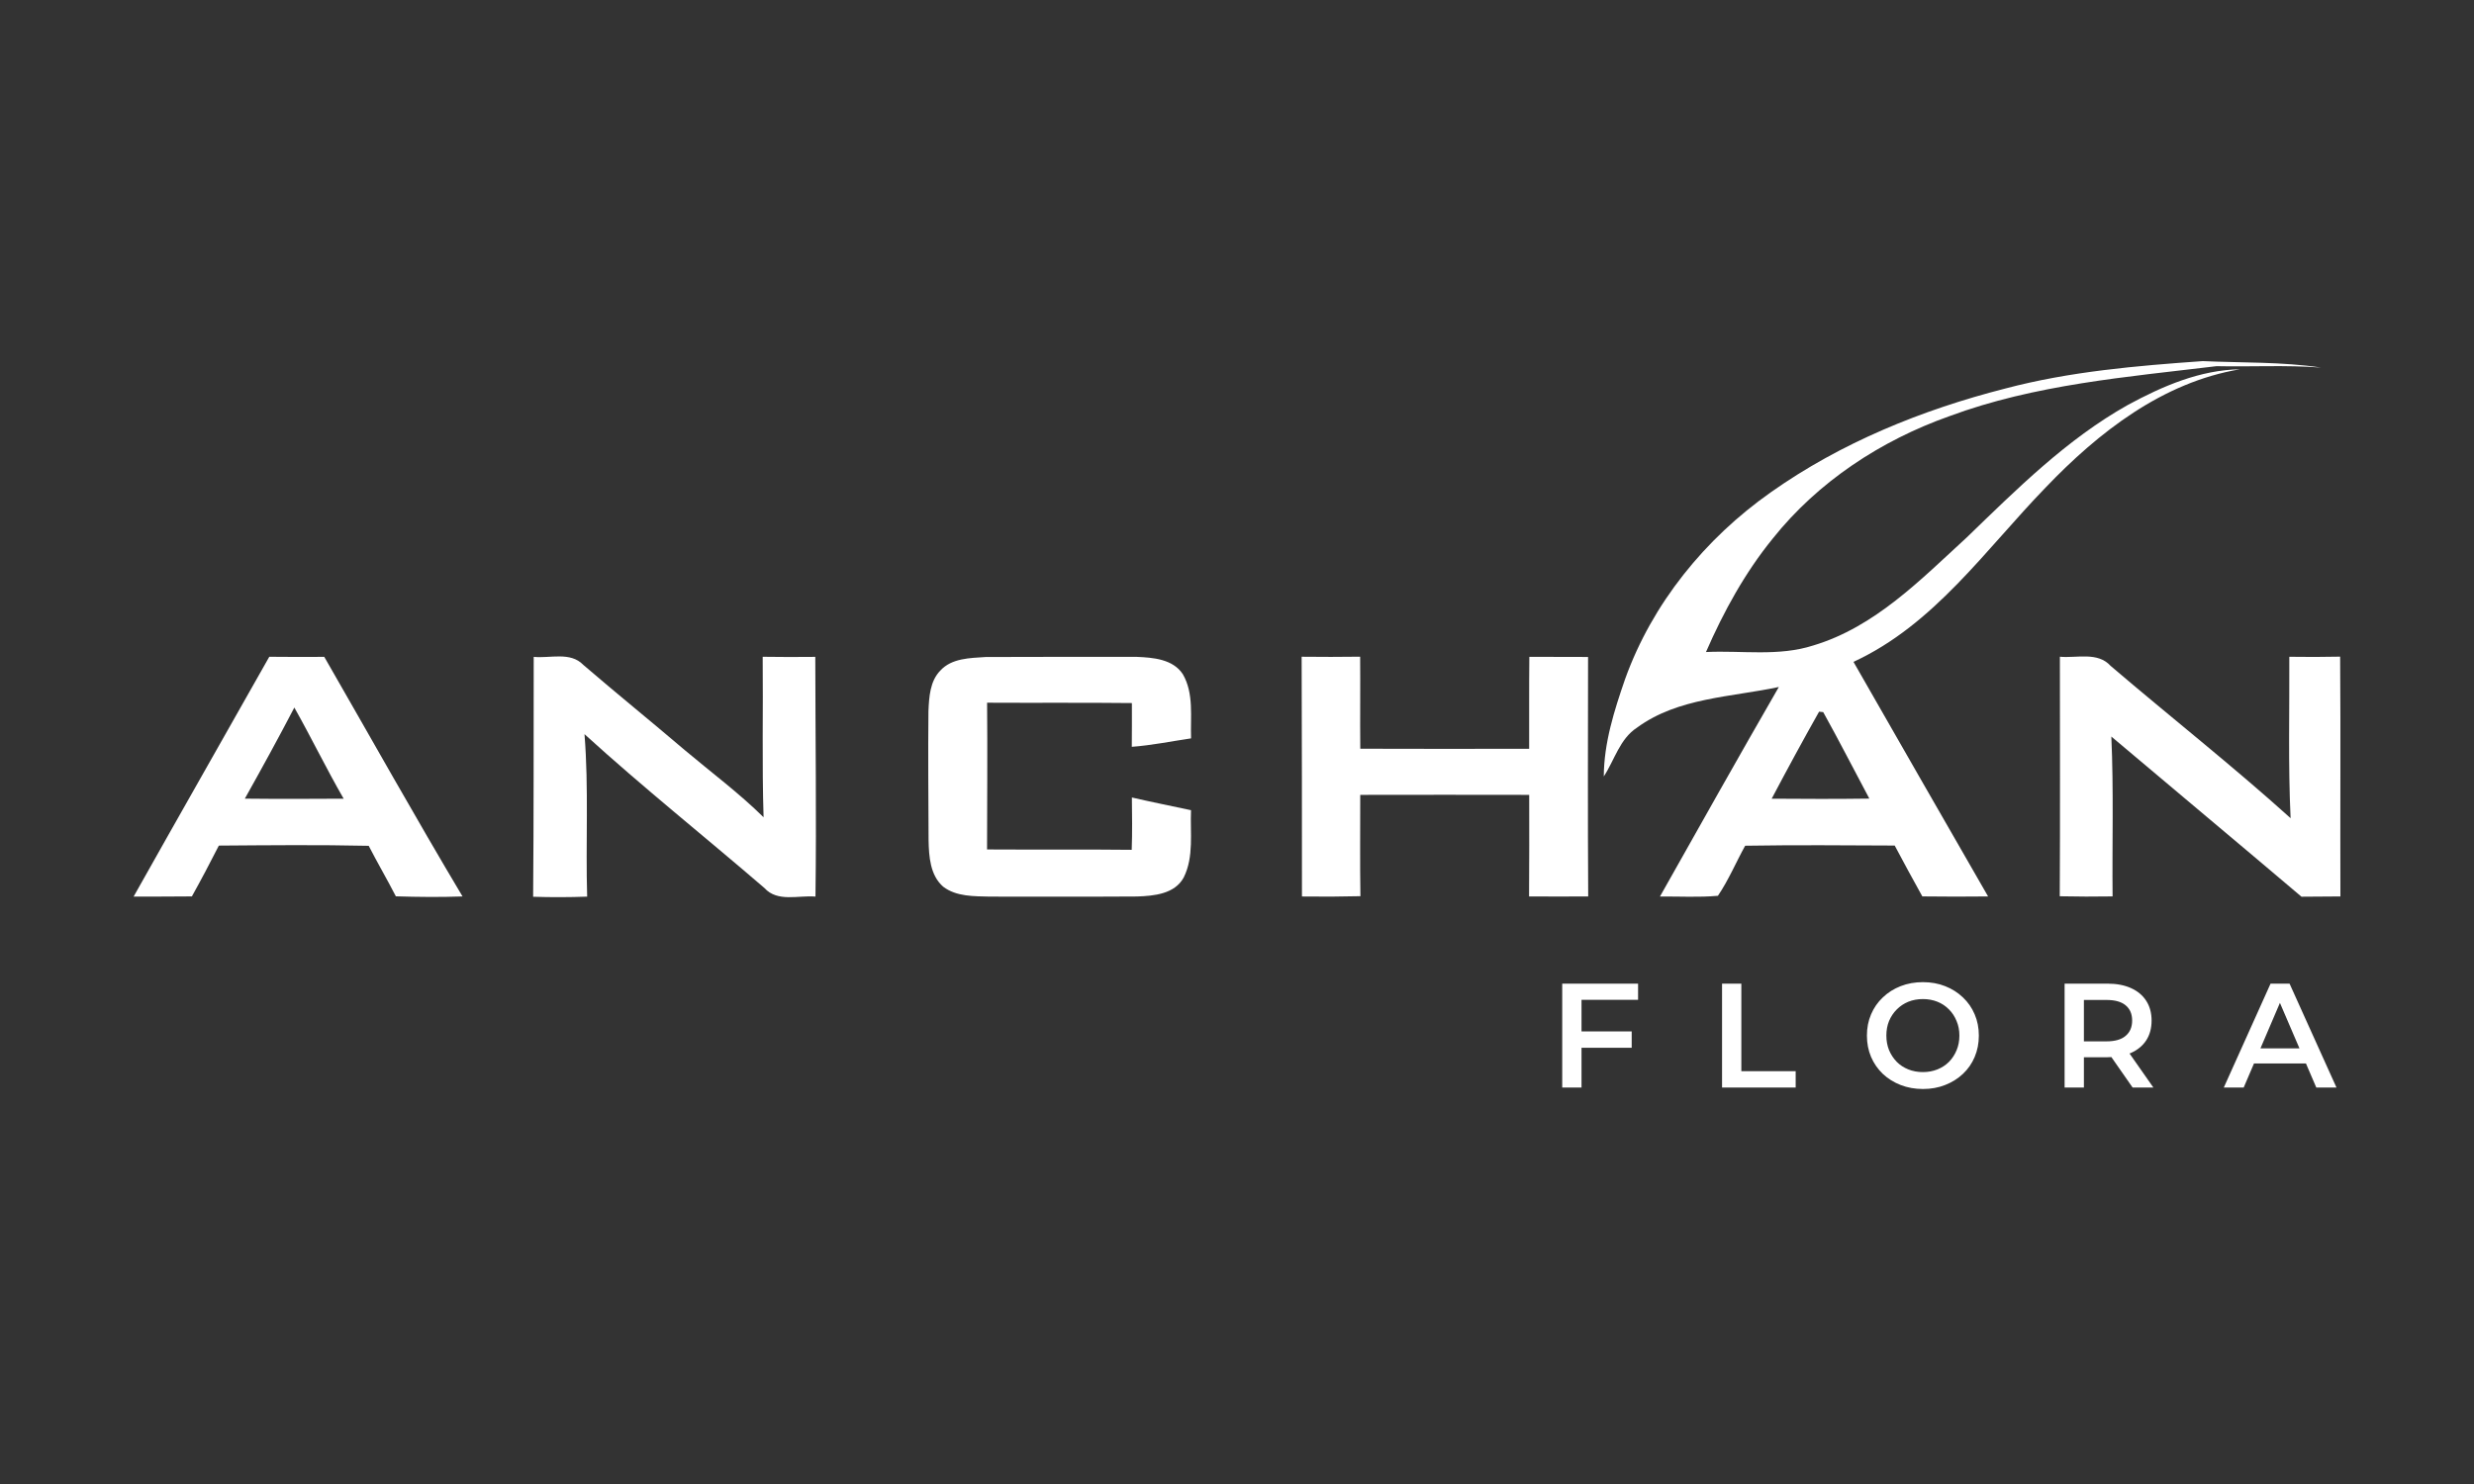 <svg width="500" height="300" viewBox="0 0 500 300" fill="none" xmlns="http://www.w3.org/2000/svg">
<rect x="0" y="0" width="500" height="300" fill="#333333" stroke="none"/>
<path d="M405.281 78.54C418.309 75.092 431.787 73.952 445.183 73C453.147 73.368 461.175 73.117 469.085 74.302C462.054 73.772 454.997 74.176 447.958 74.024C429.784 76.223 411.261 77.714 393.95 84.143C380.158 89.036 367.453 97.36 358.285 108.862C352.656 115.775 348.337 123.659 344.781 131.812C352.009 131.462 359.435 132.755 366.474 130.483C378.919 126.757 388.194 117.158 397.505 108.628C407.597 98.877 417.69 88.794 430.027 81.871C437.012 78.082 444.617 74.778 452.707 74.652C437.075 77.265 424.11 87.384 413.434 98.545C401.285 111.071 390.915 126.281 374.591 133.796C383.66 149.608 392.684 165.438 401.797 181.223C397.362 181.285 392.935 181.259 388.508 181.214C386.614 177.802 384.746 174.381 382.923 170.933C372.849 170.879 362.775 170.807 352.7 170.969C350.842 174.327 349.351 177.909 347.196 181.088C343.3 181.447 339.385 181.196 335.479 181.241C343.452 167.099 351.39 152.939 359.507 138.878C349.845 140.943 339.142 141.024 330.873 147.076C327.335 149.366 326.32 153.63 324.13 156.962C324.157 150.192 326.24 143.637 328.431 137.289C333.917 121.989 344.619 108.862 357.854 99.542C372.068 89.485 388.472 82.832 405.281 78.54ZM367.641 143.87C364.364 149.68 361.177 155.561 358.061 161.46C364.633 161.514 371.215 161.532 377.797 161.442C374.681 155.615 371.682 149.725 368.476 143.96C368.27 143.933 367.848 143.888 367.641 143.87Z" fill="white"/>
<path d="M27 181.259C36.096 165.07 45.29 148.934 54.422 132.772C58.13 132.817 61.829 132.808 65.537 132.79C74.831 148.943 83.926 165.213 93.48 181.223C88.981 181.384 84.492 181.339 80.002 181.196C78.234 177.757 76.285 174.426 74.516 170.987C64.424 170.762 54.323 170.87 44.23 170.942C42.471 174.399 40.666 177.829 38.78 181.214C34.856 181.232 30.924 181.267 27 181.259ZM49.483 161.451C56.136 161.523 62.799 161.505 69.452 161.46C65.959 155.408 62.916 149.114 59.486 143.035C56.262 149.231 52.895 155.354 49.483 161.451Z" fill="white"/>
<path d="M107.864 132.791C111.204 133.123 115.272 131.687 117.884 134.407C124.655 140.235 131.604 145.846 138.401 151.647C143.735 156.136 149.347 160.311 154.321 165.214C153.98 154.403 154.249 143.584 154.141 132.773C157.679 132.827 161.226 132.827 164.772 132.791C164.79 148.944 165.024 165.097 164.808 181.25C161.369 180.954 157.131 182.444 154.491 179.517C142.406 169.111 129.925 159.153 118.127 148.414C119.007 159.342 118.342 170.314 118.666 181.259C115.029 181.394 111.384 181.403 107.747 181.286C107.882 165.124 107.837 148.953 107.864 132.791Z" fill="white"/>
<path d="M190.039 135.565C192.346 133.033 196.055 133.033 199.206 132.817C209.388 132.79 219.57 132.772 229.744 132.79C233.03 132.925 237.052 133.239 239.046 136.283C241.326 140.198 240.563 144.939 240.716 149.267C236.729 149.859 232.769 150.667 228.738 150.973C228.765 148.028 228.765 145.074 228.756 142.128C219.005 142.021 209.245 142.111 199.494 142.057C199.583 151.951 199.503 161.837 199.485 171.723C209.227 171.786 218.969 171.687 228.72 171.795C228.855 168.275 228.792 164.746 228.756 161.218C232.725 162.142 236.729 162.924 240.707 163.786C240.509 168.302 241.326 173.186 239.234 177.38C237.42 180.747 233.191 181.115 229.788 181.232C219.894 181.303 209.99 181.241 200.086 181.259C196.881 181.169 193.289 181.294 190.614 179.247C187.974 176.94 187.731 173.124 187.668 169.855C187.641 161.155 187.543 152.454 187.641 143.763C187.767 140.925 187.938 137.711 190.039 135.565Z" fill="white"/>
<path d="M263.064 132.764C267.006 132.8 270.948 132.818 274.889 132.755C274.943 138.959 274.854 145.164 274.916 151.359C286.293 151.386 297.669 151.404 309.045 151.368C309.063 145.173 309.018 138.977 309.081 132.782C313.041 132.8 316.991 132.8 320.951 132.809C320.933 148.944 320.879 165.088 320.978 181.223C316.991 181.232 313.005 181.259 309.027 181.223C309.081 174.381 309.063 167.539 309.054 160.688C297.669 160.652 286.293 160.679 274.907 160.688C274.916 167.512 274.836 174.345 274.943 181.169C271.002 181.268 267.06 181.286 263.127 181.232C263.127 165.079 263.118 148.917 263.064 132.764Z" fill="white"/>
<path d="M416.307 132.763C419.737 133.077 423.93 131.704 426.561 134.613C438.637 144.93 451.136 154.761 462.934 165.401C462.423 154.537 462.728 143.655 462.674 132.772C466.095 132.817 469.516 132.826 472.946 132.745C473.063 148.907 472.946 165.06 473 181.222C470.378 181.249 467.756 181.258 465.134 181.276C452.366 170.439 439.499 159.709 426.705 148.898C427.189 159.664 426.857 170.439 426.956 181.213C423.391 181.267 419.836 181.267 416.28 181.186C416.37 165.042 416.316 148.907 416.307 132.763Z" fill="white"/>
<path d="M319.298 208.508H329.768V211.808H319.298V208.508ZM319.628 219.848H315.728V198.848H331.058V202.118H319.628V219.848ZM348.029 219.848V198.848H351.929V216.548H362.909V219.848H348.029ZM388.647 220.148C387.007 220.148 385.497 219.878 384.117 219.338C382.737 218.798 381.537 218.048 380.517 217.088C379.497 216.108 378.707 214.968 378.147 213.668C377.587 212.348 377.307 210.908 377.307 209.348C377.307 207.788 377.587 206.358 378.147 205.058C378.707 203.738 379.497 202.598 380.517 201.638C381.537 200.658 382.737 199.898 384.117 199.358C385.497 198.818 386.997 198.548 388.617 198.548C390.257 198.548 391.757 198.818 393.117 199.358C394.497 199.898 395.697 200.658 396.717 201.638C397.737 202.598 398.527 203.738 399.087 205.058C399.647 206.358 399.927 207.788 399.927 209.348C399.927 210.908 399.647 212.348 399.087 213.668C398.527 214.988 397.737 216.128 396.717 217.088C395.697 218.048 394.497 218.798 393.117 219.338C391.757 219.878 390.267 220.148 388.647 220.148ZM388.617 216.728C389.677 216.728 390.657 216.548 391.557 216.188C392.457 215.828 393.237 215.318 393.897 214.658C394.557 213.978 395.067 213.198 395.427 212.318C395.807 211.418 395.997 210.428 395.997 209.348C395.997 208.268 395.807 207.288 395.427 206.408C395.067 205.508 394.557 204.728 393.897 204.068C393.237 203.388 392.457 202.868 391.557 202.508C390.657 202.148 389.677 201.968 388.617 201.968C387.557 201.968 386.577 202.148 385.677 202.508C384.797 202.868 384.017 203.388 383.337 204.068C382.677 204.728 382.157 205.508 381.777 206.408C381.417 207.288 381.237 208.268 381.237 209.348C381.237 210.408 381.417 211.388 381.777 212.288C382.157 213.188 382.677 213.978 383.337 214.658C383.997 215.318 384.777 215.828 385.677 216.188C386.577 216.548 387.557 216.728 388.617 216.728ZM417.261 219.848V198.848H425.901C427.761 198.848 429.351 199.148 430.671 199.748C432.011 200.348 433.041 201.208 433.761 202.328C434.481 203.448 434.841 204.778 434.841 206.318C434.841 207.858 434.481 209.188 433.761 210.308C433.041 211.408 432.011 212.258 430.671 212.858C429.351 213.438 427.761 213.728 425.901 213.728H419.421L421.161 211.958V219.848H417.261ZM431.001 219.848L425.691 212.228H429.861L435.201 219.848H431.001ZM421.161 212.378L419.421 210.518H425.721C427.441 210.518 428.731 210.148 429.591 209.408C430.471 208.668 430.911 207.638 430.911 206.318C430.911 204.978 430.471 203.948 429.591 203.228C428.731 202.508 427.441 202.148 425.721 202.148H419.421L421.161 200.228V212.378ZM449.435 219.848L458.885 198.848H462.725L472.205 219.848H468.125L459.995 200.918H461.555L453.455 219.848H449.435ZM453.785 214.988L454.835 211.928H466.175L467.225 214.988H453.785Z" fill="white"/>
</svg>
